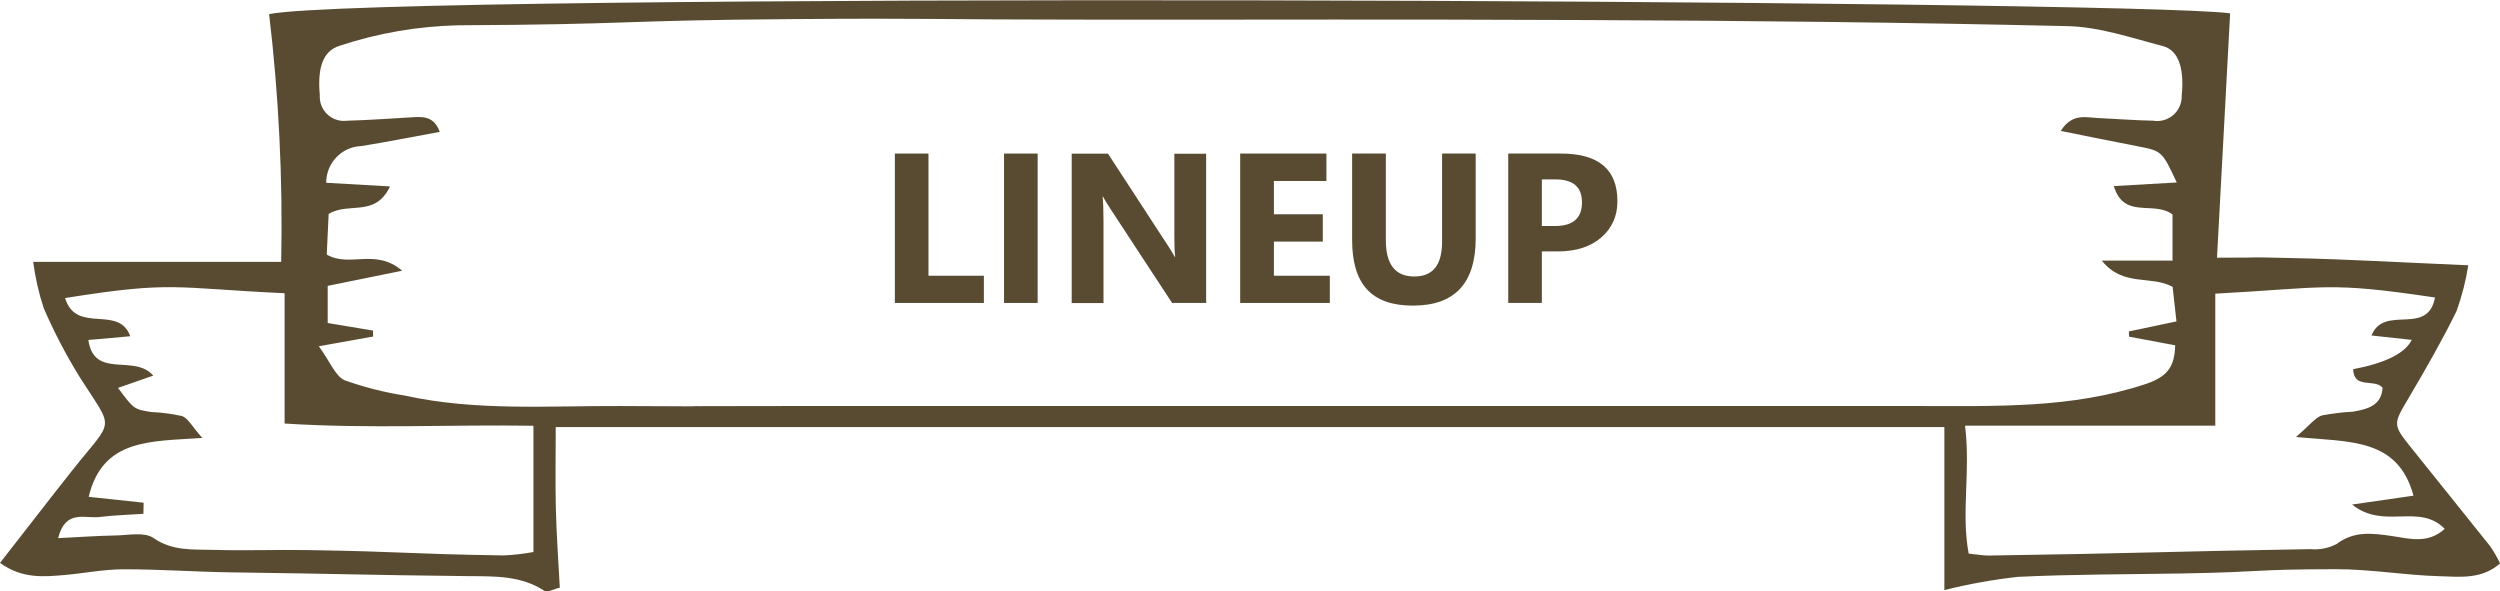 <?xml version="1.0" encoding="UTF-8"?><svg id="b" xmlns="http://www.w3.org/2000/svg" viewBox="0 0 234.28 55.4" width="234.28" height="55.4"><defs><style>.h{fill:#584b31;}.i{isolation:isolate;}</style></defs><g id="c"><g id="d"><g id="e"><path id="f" class="h" d="M231.31,24.84c-.23,1.48-.6,2.92-1.11,4.33-1.35,2.75-2.88,5.41-4.43,8.04-1.52,2.57-1.58,2.54.22,4.79,2.45,3.07,4.93,6.12,7.37,9.19.35.51.66,1.05.93,1.61-1.75,1.52-3.76,1.25-5.59,1.2-3.29-.08-6.56-.67-9.84-.66-8.1.02-6.2.25-14.3.4-5.16.09-10.33.07-15.48.32-2.31.26-4.61.67-6.87,1.24v-15.28H52.08c0,2.56-.05,5.08.01,7.6.06,2.44.23,4.87.37,7.45-.57.13-1.18.48-1.44.3-2.19-1.44-4.65-1.36-7.09-1.38-10.69-.12-11.38-.21-22.07-.35-3.43-.04-6.87-.3-10.3-.29-1.82,0-3.64.37-5.46.53-1.99.17-4.01.38-6.1-1.13,2.35-3,4.56-5.88,6.82-8.73,3.9-4.92,3.9-3.56.67-8.65-1.29-2.08-2.43-4.26-3.4-6.51-.46-1.41-.79-2.85-.98-4.32h23.24c.16-7.76-.22-15.52-1.13-23.22,10.36-2.04,174.54-1.37,183.77-.07-.4,7.47-.8,14.98-1.23,22.9,5.95,0,1.42-.09,6.88.03,5.38.11,10.75.43,16.66.68M29.88,32.45c1.06,1.45,1.54,2.8,2.43,3.19,1.83.65,3.71,1.13,5.63,1.43,6.67,1.47,13.45.95,20.18.98,21.89.09-6.32,0,15.57,0h106.24c7.08,0,14.19.24,21.11-2.05,2.05-.68,2.75-1.6,2.8-3.64l-4.32-.81c0-.16-.02-.32-.02-.49l4.46-.94c-.14-1.28-.26-2.33-.36-3.24-2.07-1.12-4.64.04-6.64-2.46h6.63v-4.32c-1.75-1.33-4.55.5-5.5-2.66l5.9-.34c-1.39-2.97-1.4-2.95-3.71-3.4s-4.64-.92-7.16-1.43c1.06-1.68,2.33-1.26,3.5-1.21,1.72.08,3.43.22,5.15.25,1.25.21,2.44-.63,2.65-1.88.03-.15.04-.3.03-.45.25-2.48-.24-4.27-1.79-4.67-2.93-.76-5.91-1.79-8.89-1.86-14.99-.35-29.98-.51-44.97-.57-22.13-.09-25.48-.02-47.6-.04-13.14,0-13.77-.15-26.91-.05-16.71.12-14.64.5-31.36.58-3.77.09-7.52.73-11.1,1.92-1.6.49-2.09,2.1-1.86,4.63-.08,1.26.88,2.34,2.14,2.41.16,0,.32,0,.48-.02,1.96-.05,3.93-.2,5.89-.31,1.06-.06,2.16-.2,2.73,1.36-2.59.47-4.97.95-7.36,1.33-1.84.07-3.29,1.6-3.28,3.44l5.98.34c-1.39,2.94-3.86,1.42-5.75,2.58-.06,1.16-.12,2.56-.18,3.81,2.18,1.25,4.54-.64,7.07,1.51l-6.98,1.42v3.48l4.25.71v.56s-5.09.91-5.09.91M26.67,39.69v-12.21c-10.48-.49-10.42-1.17-20.57.45,1.05,3.44,5.01.57,6.11,3.58l-3.93.35c.54,3.72,4.31,1.27,6.08,3.34l-3.3,1.15c1.48,1.98,1.47,2,3.1,2.26.98.04,1.95.17,2.9.38.57.2.93.97,1.9,2.05-4.86.34-9.33.04-10.65,5.52l5.15.55-.02,1.04c-1.37.1-2.75.13-4.12.3-1.32.17-3.19-.76-3.87,1.98,2.01-.1,3.69-.22,5.37-.25,1.2-.02,2.71-.35,3.55.23,1.81,1.26,3.73,1.06,5.65,1.12,2.94.09,5.88-.03,8.82.02,9.45.15,8.89.35,18.34.5.94-.04,1.88-.15,2.81-.32v-11.83c-7.77-.13-15.3.3-23.31-.21M220.43,47.28l5.74-.83c-1.46-5.45-6.04-5.01-11.01-5.5,1.32-1.13,1.8-1.81,2.43-2.02.96-.18,1.93-.3,2.91-.35,1.32-.24,2.66-.53,2.78-2.24-.76-.9-2.69.17-2.76-1.74q4.56-.87,5.49-2.75l-3.77-.41c1.18-2.96,5.25.13,5.95-3.56-10.1-1.51-10.07-.93-20.59-.36v12.37h-23.45c.53,4.32-.38,8.18.34,11.99.92.09,1.41.19,1.89.18,13.37-.19,16.74-.38,30.11-.6.85.08,1.7-.08,2.46-.47,1.68-1.27,3.38-1.02,5.26-.75,1.56.23,3.31.76,4.89-.68-2.4-2.46-5.69.12-8.67-2.27"/></g><g id="g" class="i"><g class="i"><path class="h" d="M92.2,28.39h-8.34v-14h3.15v11.45h5.19v2.56Z"/><path class="h" d="M97.24,28.39h-3.15v-14h3.15v14Z"/><path class="h" d="M113.02,28.39h-3.18l-5.77-8.8c-.34-.51-.57-.9-.7-1.16h-.04c.05.5.08,1.25.08,2.27v7.7h-2.98v-14h3.4l5.56,8.53c.25.38.49.76.7,1.14h.04c-.05-.33-.08-.97-.08-1.92v-7.74h2.98v14Z"/><path class="h" d="M124.62,28.39h-8.4v-14h8.08v2.57h-4.92v3.12h4.58v2.56h-4.58v3.2h5.24v2.56Z"/><path class="h" d="M138.29,22.33c0,4.21-1.96,6.31-5.88,6.31s-5.7-2.05-5.7-6.16v-8.09h3.16v8.12c0,2.27.89,3.4,2.66,3.4s2.61-1.09,2.61-3.28v-8.24h3.15v7.94Z"/><path class="h" d="M144.49,23.57v4.82h-3.15v-14h4.94c3.53,0,5.29,1.49,5.29,4.46,0,1.41-.51,2.54-1.52,3.41s-2.36,1.3-4.06,1.3h-1.5ZM144.49,16.81v4.37h1.24c1.68,0,2.52-.74,2.52-2.21s-.84-2.16-2.52-2.16h-1.24Z"/></g></g></g></g></svg>